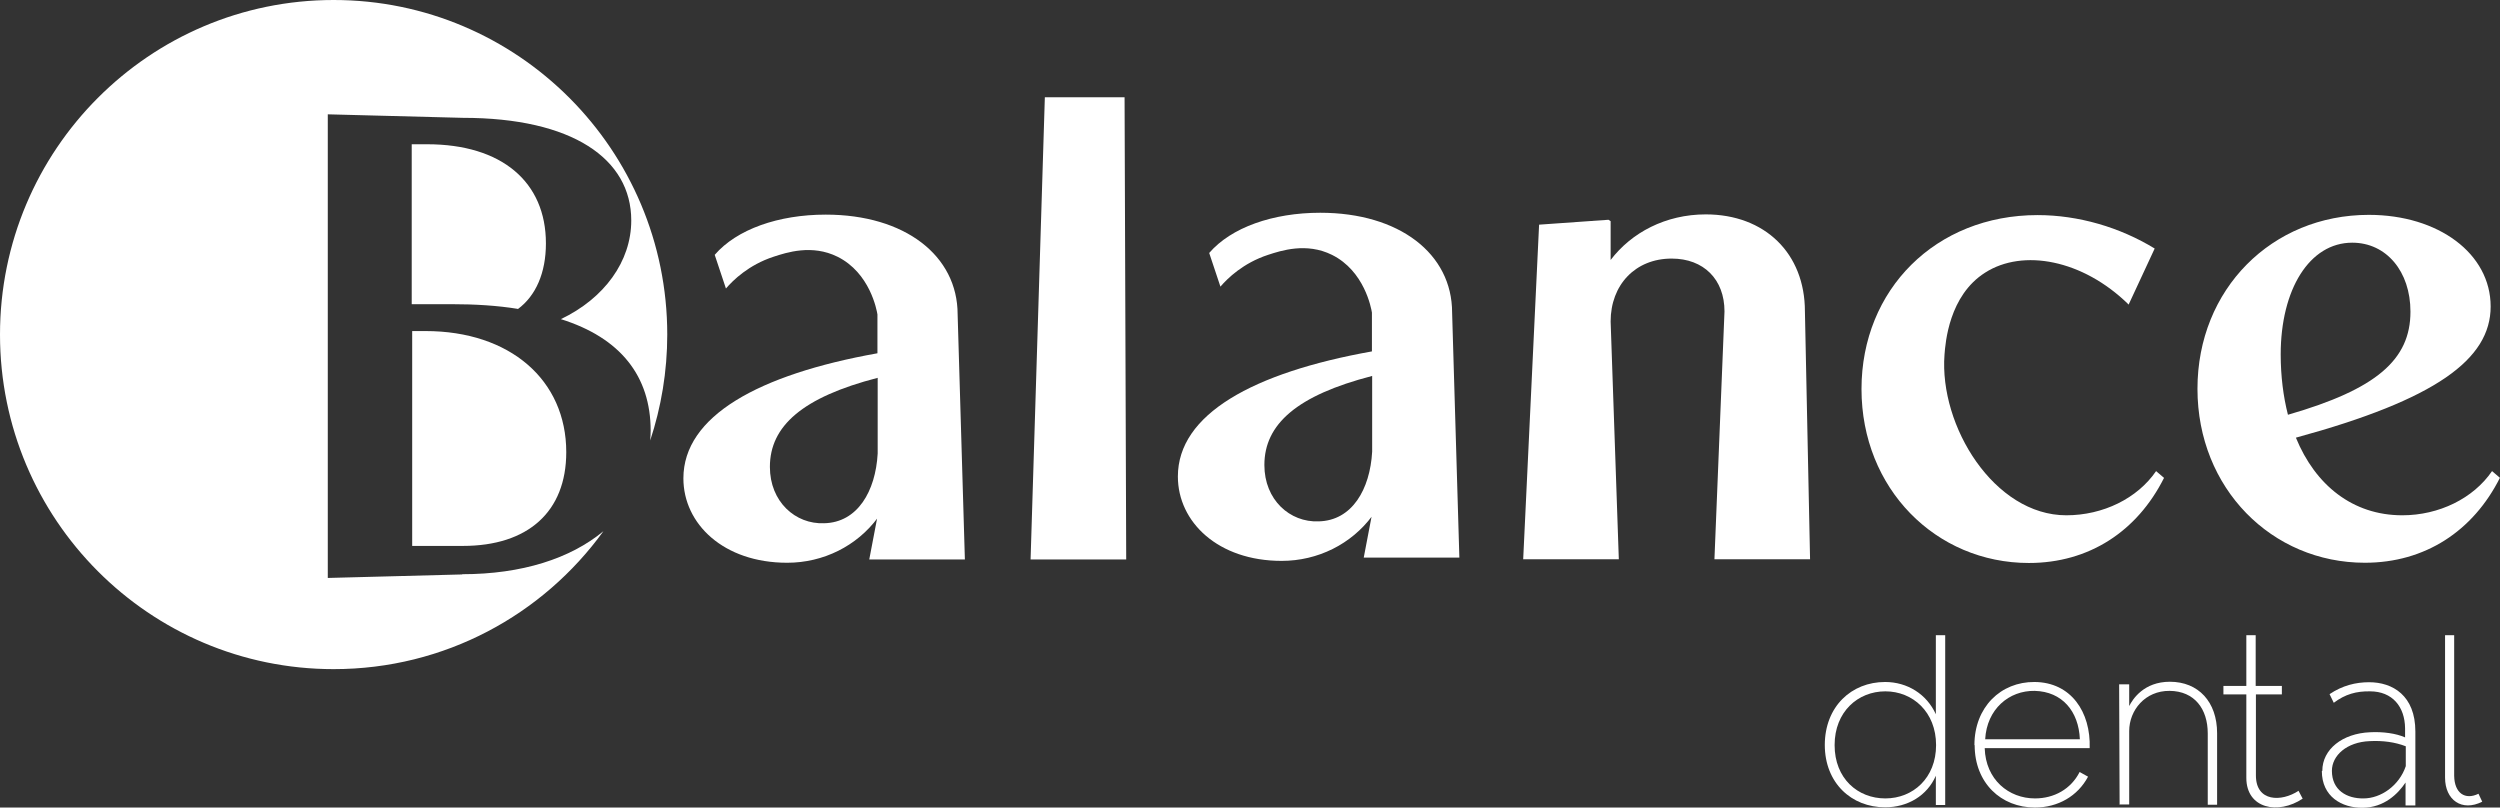 <?xml version="1.0" encoding="utf-8"?>
<svg xmlns="http://www.w3.org/2000/svg" data-name="Layer 2" id="Layer_2" viewBox="0 0 106.93 34.54">
  <rect x="0" y="0" width="106.93" height="34.54" fill="#333333" stroke="none"/>
  <defs>
    <style>
      .cls-1 {
        fill: #fff;
      }
    </style>
  </defs>
  <g data-name="Ebene 1" id="Ebene_1">
    <g>
      <g>
        <path class="cls-1" d="M17.62,23.35h2.18c2.78,0,4.42-1.46,4.42-4.01,0-3.09-2.41-5.18-6.02-5.18h-.57v9.19Z"/>
        <path class="cls-1" d="M19.77,24.57c-1.92.05-3.83.1-5.75.15V4.89c1.93.05,3.85.1,5.78.15,4.68,0,7.2,1.75,7.2,4.39,0,1.75-1.15,3.33-3.01,4.22,2.55.8,3.84,2.44,3.84,4.77,0,.14-.01.28-.02.42.47-1.42.73-2.95.73-4.53C28.54,6.41,22.15,0,14.27,0S0,6.41,0,14.31s6.39,14.31,14.27,14.31c4.75,0,8.95-2.32,11.54-5.9-1.41,1.17-3.49,1.84-6.04,1.84Z"/>
        <path class="cls-1" d="M22.15,13.22c.77-.57,1.2-1.55,1.2-2.81,0-2.63-1.89-4.24-5.08-4.24h-.66v6.84h1.69c1.03,0,1.98.06,2.84.2Z"/>
      </g>
      <path class="cls-1" d="M37.54,22.15c-.89,1.2-2.32,1.92-3.87,1.92-2.72,0-4.44-1.66-4.44-3.61,0-2.66,3.21-4.44,8.3-5.35v-1.66c-.03-.19-.32-1.78-1.71-2.47-1.09-.54-2.18-.18-2.73,0-1.07.35-1.74,1.01-2.04,1.36-.16-.48-.32-.96-.48-1.44.94-1.09,2.72-1.72,4.75-1.72,3.38,0,5.64,1.75,5.64,4.27.1,3.49.21,6.99.31,10.48h-4.09l.34-1.78ZM32.93,19.97c0,1.49,1.09,2.46,2.32,2.41,1.43-.03,2.2-1.37,2.29-2.98v-3.24c-3.21.83-4.61,2.06-4.61,3.81Z"/>
      <path class="cls-1" d="M44.69,4.16h3.41c.02,6.59.05,13.18.07,19.77-1.36,0-2.72,0-4.09,0,.2-6.59.41-13.18.61-19.77Z"/>
      <path class="cls-1" d="M65.82,9.61c.99-.07,1.98-.14,2.98-.21l.09.06v1.66c.89-1.17,2.35-1.95,4.07-1.95,2.52,0,4.24,1.66,4.24,4.15.07,3.53.15,7.06.22,10.6h-4.09c.14-3.53.29-7.06.43-10.6,0-1.37-.89-2.26-2.26-2.26-1.55,0-2.61,1.12-2.61,2.69.12,3.39.23,6.78.35,10.17h-4.09c.23-4.77.45-9.54.68-14.31Z"/>
      <path class="cls-1" d="M91.04,13.02c-1.96-1.92-4.52-2.39-6.13-1.36-1.55.98-1.7,3-1.74,3.51-.23,3.06,2.13,6.87,5.21,6.87,1.57,0,3.04-.72,3.84-1.89l.34.29c-1.15,2.29-3.21,3.64-5.78,3.64-3.98,0-7.16-3.18-7.16-7.44s3.18-7.44,7.53-7.44c1.75,0,3.52.52,5.01,1.43l-1.12,2.41Z"/>
      <path class="cls-1" d="M106.93,20.43c-1.15,2.29-3.21,3.64-5.78,3.64-3.98,0-7.16-3.18-7.16-7.44s3.18-7.44,7.33-7.44c2.98,0,5.21,1.66,5.21,3.92s-2.35,3.98-8.33,5.61c.83,2.03,2.43,3.32,4.55,3.32,1.57,0,3.04-.72,3.84-1.89l.34.29ZM103.1,13.33c0-1.72-1.03-2.95-2.49-2.95-1.83,0-3.06,2-3.06,4.78,0,.92.11,1.8.31,2.58,3.78-1.09,5.24-2.35,5.24-4.41Z"/>
      <path class="cls-1" d="M58.69,22.07c-.89,1.2-2.32,1.92-3.87,1.92-2.72,0-4.44-1.66-4.44-3.61,0-2.66,3.21-4.44,8.3-5.35v-1.66c-.03-.19-.32-1.78-1.71-2.47-1.09-.54-2.18-.18-2.73,0-1.07.35-1.74,1.01-2.04,1.36-.16-.48-.32-.96-.48-1.44.94-1.09,2.72-1.72,4.75-1.72,3.38,0,5.64,1.75,5.64,4.27.1,3.49.21,6.99.31,10.48h-4.09l.34-1.78ZM54.08,19.89c0,1.49,1.09,2.46,2.32,2.41,1.43-.03,2.2-1.37,2.29-2.98v-3.24c-3.21.83-4.61,2.06-4.61,3.81Z"/>
      <g>
        <path class="cls-1" d="M78.05,31.87c0-1.65,1.14-2.7,2.58-2.7.95,0,1.78.52,2.17,1.38v-3.38h.4v7.26h-.4v-1.25c-.37.85-1.2,1.35-2.17,1.35-1.44,0-2.58-1.04-2.58-2.67ZM82.81,31.87c0-1.42-1-2.3-2.17-2.3s-2.17.87-2.17,2.3.99,2.28,2.17,2.28,2.17-.87,2.17-2.28Z"/>
        <path class="cls-1" d="M84.45,31.87c0-1.63,1.13-2.71,2.57-2.7,1.56.01,2.41,1.28,2.36,2.83h-4.49c.04,1.35,1.03,2.15,2.15,2.15.82,0,1.54-.4,1.91-1.13l.36.2c-.44.83-1.29,1.32-2.27,1.32-1.45,0-2.58-1.05-2.58-2.67ZM88.96,31.62c-.05-1.2-.76-2.04-1.93-2.07-1.1-.02-2.05.78-2.12,2.07h4.05Z"/>
        <path class="cls-1" d="M90.66,34.43l-.02-5.16h.43v.93c.15-.3.63-1.04,1.74-1.04,1.22,0,2.02.86,2.02,2.2v3.06h-.4v-3.05c0-1.04-.56-1.81-1.63-1.82-1.05-.01-1.73.83-1.73,1.72v3.14h-.4Z"/>
        <path class="cls-1" d="M99.33,32.97c0-.92.86-1.6,2.04-1.65.55-.03,1.12.05,1.5.22v-.39c-.01-.92-.54-1.58-1.5-1.58-.58-.01-1.06.12-1.55.49l-.18-.37c.55-.37,1.12-.51,1.69-.51,1.01,0,1.98.57,1.98,2.11v3.16h-.42v-.98c-.32.48-.91,1.07-1.83,1.08-.9.01-1.75-.48-1.75-1.57ZM102.9,32.77v-.85c-.46-.18-.99-.25-1.55-.22-.97.04-1.61.61-1.61,1.27,0,.83.64,1.19,1.35,1.18.75,0,1.53-.55,1.81-1.38Z"/>
        <path class="cls-1" d="M106.17,34.29c-.87.44-1.59-.07-1.59-1.03v-6.09s.39,0,.39,0v6.01c.01.75.47,1.05,1.04.77l.16.34Z"/>
        <path class="cls-1" d="M98.32,33.82c-.74.49-1.83.48-1.83-.65v-3.47s1.11,0,1.11,0v-.36h-1.12v-2.17h-.4v2.17s-.98,0-.98,0v.36h.98v3.57c0,1.32,1.36,1.59,2.41.89l-.18-.34Z"/>
      </g>
    </g>
  </g>
</svg>